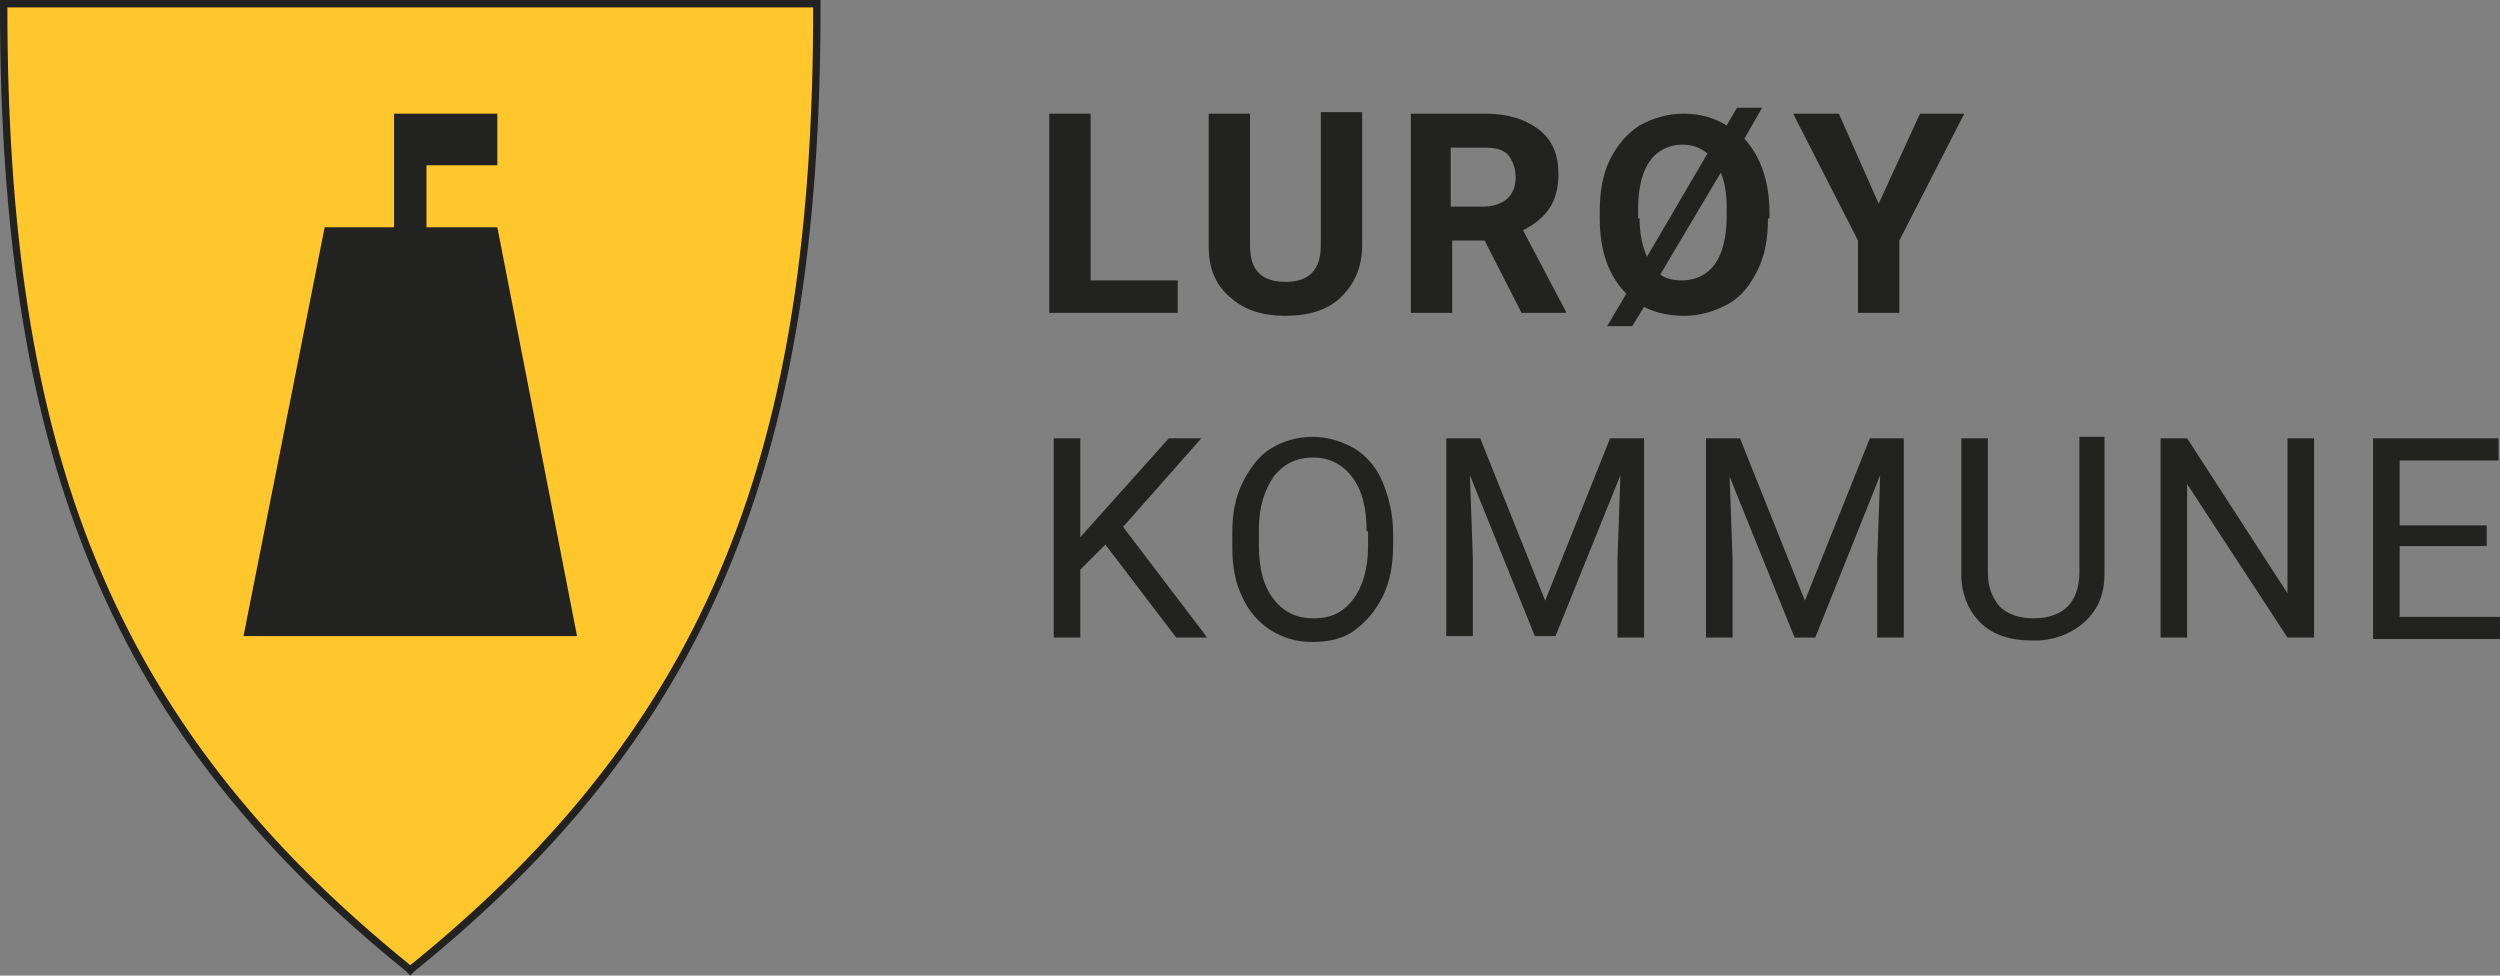 <svg width="123" height="48" viewBox="0 0 123 48" fill="none" xmlns="http://www.w3.org/2000/svg">
<rect x="0" y="0" width="123" height="48" fill="#808080" stroke="none"/>
<g id="logo-demoportal_1_">
<g id="Group 5239">
<g id="Group 5237">
<path id="Vector" d="M27.62 3.526C28.388 4.22 29.126 4.949 29.861 5.677C29.502 6.5 29.079 7.29 28.64 8.075C27.514 6.999 26.411 5.898 25.29 4.816C26.047 4.356 26.817 3.899 27.62 3.526Z" fill="white"/>
<path id="Vector_2" d="M28.97 3.506C29.461 3.56 29.677 3.918 29.86 4.332C29.657 4.517 29.453 4.704 29.246 4.886C28.979 4.609 28.706 4.339 28.431 4.068C28.604 3.879 28.775 3.674 28.97 3.506Z" fill="white"/>
<path id="Vector_3" d="M25.163 4.908C26.319 5.98 27.427 7.107 28.56 8.201C26.788 11.188 24.405 13.983 21.514 15.926C20.23 14.684 18.955 13.433 17.677 12.187C19.563 9.237 22.215 6.765 25.163 4.908Z" fill="white"/>
<path id="Vector_4" d="M31.897 10.8C32.144 10.947 32.361 11.271 32.63 11.351C32.858 11.175 33.049 10.94 33.241 10.727C33.787 10.963 34.186 11.225 34.269 11.863C34.063 12.052 33.862 12.244 33.661 12.437C33.888 12.665 34.115 12.894 34.342 13.123C33.252 15.506 31.838 17.726 30.119 19.7C28.464 21.549 26.686 23.181 24.491 24.362C23.977 24.64 23.476 24.779 23.068 25.224C21.052 27.355 18.986 29.438 16.912 31.509C15.892 32.497 14.806 33.616 13.559 34.303C12.41 34.939 11.205 35.142 9.925 35.328C10.138 34.889 10.388 34.474 10.658 34.069C11.596 32.597 12.534 31.126 13.462 29.647C13.93 28.882 14.679 28.266 15.285 27.596C16.704 26.072 18.165 24.589 19.583 23.064C19.969 22.643 20.462 22.267 20.679 21.738C21.341 20.14 22.318 18.705 23.416 17.379C25.464 14.983 27.925 12.953 30.678 11.424C31.078 11.211 31.471 10.955 31.897 10.8ZM29.572 12.28C30.682 13.366 31.814 14.432 32.915 15.527C33.355 14.746 33.778 13.956 34.141 13.134C33.401 12.419 32.682 11.679 31.92 10.989C31.099 11.332 30.325 11.806 29.572 12.28ZM32.695 11.533C32.977 11.806 33.261 12.077 33.552 12.34C33.751 12.15 33.95 11.958 34.149 11.768C33.927 11.309 33.762 11.123 33.293 10.907C33.084 11.107 32.891 11.32 32.695 11.533ZM21.956 19.652C23.231 20.891 24.515 22.115 25.777 23.366C26.502 22.934 27.171 22.374 27.81 21.821C29.817 20.046 31.466 17.95 32.845 15.653C31.717 14.553 30.58 13.457 29.449 12.36C26.498 14.213 23.825 16.686 21.956 19.652ZM21.872 19.763C21.459 20.475 21.067 21.197 20.764 21.965C21.688 22.86 22.607 23.763 23.542 24.649C24.325 24.317 25.018 23.834 25.776 23.459C25.602 23.346 25.437 23.227 25.288 23.084C24.15 21.976 23.009 20.872 21.872 19.763ZM11.222 33.498C11.631 33.402 12.018 33.335 12.399 33.156C12.971 32.893 13.489 32.441 13.956 32.024C16.091 30.013 18.175 27.951 20.252 25.879C20.703 25.467 21.33 24.904 21.981 24.954C22.294 24.955 22.534 25.149 22.798 25.294C22.992 25.096 23.185 24.897 23.379 24.699C22.471 23.86 21.628 22.941 20.692 22.134C18.726 24.192 16.768 26.258 14.798 28.311C14.399 28.746 13.993 29.105 13.681 29.61C12.867 30.908 12.036 32.198 11.222 33.498ZM11.127 33.651C10.807 34.132 10.504 34.625 10.188 35.109C11.158 34.954 12.079 34.802 12.984 34.4C14.081 33.919 15.058 33.082 15.918 32.256C18.221 30.032 20.449 27.71 22.686 25.418C22.306 25.133 21.921 25.021 21.462 25.199C20.701 25.525 20.071 26.278 19.48 26.847C17.587 28.701 15.723 30.589 13.77 32.379C13.021 33.073 12.165 33.573 11.127 33.651Z" fill="#050A0D"/>
<path id="Vector_5" d="M31.919 10.988C32.681 11.679 33.401 12.419 34.14 13.134C33.777 13.956 33.354 14.745 32.915 15.527C31.814 14.432 30.682 13.366 29.571 12.28C30.324 11.806 31.098 11.332 31.919 10.988Z" fill="white"/>
<path id="Vector_6" d="M33.292 10.907C33.761 11.123 33.926 11.309 34.148 11.768C33.949 11.958 33.75 12.15 33.551 12.34C33.26 12.077 32.976 11.806 32.694 11.533C32.891 11.32 33.083 11.107 33.292 10.907Z" fill="white"/>
<path id="Vector_7" d="M17.593 12.317C18.878 13.535 20.131 14.786 21.403 16.017C20.717 16.462 20.003 16.844 19.27 17.202C18.418 16.402 17.598 15.57 16.745 14.77C16.653 14.657 16.464 14.539 16.548 14.372C16.758 13.782 17.081 13.226 17.384 12.682C17.453 12.56 17.524 12.438 17.593 12.317Z" fill="white"/>
<path id="Vector_8" d="M29.449 12.36C30.58 13.457 31.717 14.552 32.845 15.653C31.466 17.95 29.818 20.046 27.81 21.821C27.171 22.373 26.502 22.934 25.777 23.366C24.515 22.115 23.231 20.89 21.956 19.651C23.825 16.686 26.498 14.213 29.449 12.36Z" fill="white"/>
<path id="Vector_9" d="M16.431 14.668C17.318 15.53 18.216 16.38 19.101 17.245C18.906 17.443 18.711 17.643 18.515 17.843C18.112 17.597 17.774 17.373 17.283 17.545C16.397 17.843 15.676 18.772 15.005 19.402C13.149 21.201 11.335 23.049 9.428 24.792C8.678 25.48 7.948 25.883 6.934 26.058C7.693 24.853 8.463 23.654 9.22 22.447C9.414 22.144 9.59 21.851 9.834 21.585C11.945 19.371 14.056 17.153 16.17 14.942C16.257 14.85 16.345 14.759 16.431 14.668Z" fill="white"/>
<path id="Vector_10" d="M17.424 17.672C17.821 17.582 18.084 17.779 18.42 17.941C16.23 20.231 14.01 22.494 11.745 24.711C10.797 25.601 9.78 26.517 8.563 27.011C7.694 27.375 6.816 27.497 5.9 27.672C6.217 27.19 6.52 26.703 6.828 26.218C7.439 26.116 8.024 25.985 8.552 25.644C9.341 25.139 10.027 24.444 10.704 23.798C12.421 22.125 14.152 20.47 15.839 18.764C16.274 18.334 16.817 17.823 17.424 17.672Z" fill="white"/>
<path id="Vector_11" d="M21.872 19.763C23.009 20.872 24.15 21.976 25.287 23.084C25.436 23.227 25.602 23.346 25.776 23.459C25.017 23.834 24.325 24.317 23.541 24.649C22.607 23.763 21.687 22.861 20.764 21.965C21.067 21.197 21.459 20.475 21.872 19.763Z" fill="white"/>
<path id="Vector_12" d="M20.692 22.134C21.627 22.941 22.471 23.86 23.378 24.699C23.185 24.897 22.991 25.096 22.798 25.294C22.534 25.149 22.293 24.955 21.981 24.954C21.329 24.904 20.702 25.467 20.251 25.879C18.174 27.951 16.091 30.013 13.955 32.024C13.488 32.441 12.97 32.893 12.399 33.156C12.017 33.335 11.63 33.402 11.222 33.498C12.036 32.198 12.866 30.908 13.68 29.61C13.993 29.105 14.398 28.746 14.797 28.311C16.767 26.258 18.726 24.192 20.692 22.134Z" fill="white"/>
<path id="Vector_13" d="M21.462 25.199C21.921 25.021 22.305 25.133 22.686 25.418C20.449 27.71 18.221 30.032 15.918 32.256C15.058 33.082 14.081 33.919 12.984 34.4C12.079 34.802 11.158 34.954 10.188 35.109C10.504 34.625 10.807 34.132 11.127 33.651C12.164 33.573 13.021 33.073 13.77 32.379C15.723 30.589 17.587 28.701 19.48 26.847C20.071 26.279 20.701 25.525 21.462 25.199Z" fill="white"/>
<g id="Group">
<g id="Group_2">
<path id="Vector_14" d="M53.658 13.796H57.942V15.393H51.625V5.591H53.658V13.796Z" fill="#222221"/>
<path id="Vector_15" d="M67.018 5.591V12.053C67.018 13.142 66.655 13.941 66.002 14.594C65.348 15.248 64.404 15.538 63.242 15.538C62.081 15.538 61.209 15.248 60.483 14.594C59.757 13.941 59.467 13.142 59.467 12.126V5.591H61.5V12.053C61.5 12.706 61.645 13.142 61.935 13.432C62.226 13.723 62.662 13.868 63.242 13.868C64.404 13.868 64.985 13.287 64.985 12.053V5.518H67.018V5.591Z" fill="#222221"/>
<path id="Vector_16" d="M73.044 11.835H71.447V15.393H69.414V5.591H73.044C74.206 5.591 75.078 5.881 75.731 6.39C76.385 6.898 76.675 7.624 76.675 8.568C76.675 9.221 76.53 9.802 76.239 10.238C75.949 10.674 75.513 11.037 74.932 11.327L77.038 15.32V15.393H74.86L73.044 11.835ZM71.374 10.165H72.972C73.48 10.165 73.843 10.02 74.134 9.802C74.424 9.512 74.569 9.221 74.569 8.713C74.569 8.277 74.424 7.914 74.206 7.624C73.916 7.333 73.553 7.261 72.972 7.261H71.374V10.165Z" fill="#222221"/>
<path id="Vector_17" d="M86.986 10.746C86.986 11.69 86.84 12.561 86.477 13.287C86.114 14.013 85.678 14.594 85.025 14.957C84.371 15.32 83.645 15.538 82.847 15.538C82.121 15.538 81.467 15.393 80.886 15.102L80.305 16.047H79.071L80.015 14.449C79.144 13.578 78.708 12.343 78.708 10.746V10.383C78.708 9.439 78.853 8.568 79.216 7.842C79.579 7.116 80.088 6.535 80.668 6.172C81.322 5.809 82.048 5.591 82.847 5.591C83.645 5.591 84.371 5.809 84.952 6.172L85.461 5.3H86.695L85.824 6.825C86.622 7.696 87.058 8.931 87.058 10.456V10.746H86.986ZM80.668 10.746C80.668 11.545 80.814 12.126 81.031 12.634L84.008 7.551C83.645 7.261 83.282 7.116 82.774 7.116C82.121 7.116 81.54 7.406 81.177 7.914C80.814 8.422 80.596 9.221 80.596 10.238V10.746H80.668ZM84.952 10.238C84.952 9.584 84.88 9.003 84.662 8.495L81.685 13.505C81.975 13.723 82.338 13.796 82.774 13.796C83.428 13.796 84.008 13.505 84.371 12.997C84.735 12.489 84.952 11.69 84.952 10.673V10.238Z" fill="#222221"/>
<path id="Vector_18" d="M92.431 10.02L94.464 5.591H96.642L93.448 11.835V15.393H91.415V11.835L88.22 5.591H90.471L92.431 10.02Z" fill="#222221"/>
<path id="Vector_19" d="M54.384 26.793L53.15 28.027V31.367H51.843V21.565H53.15V26.43L57.506 21.565H59.104L55.255 25.922L59.394 31.367H57.869L54.384 26.793Z" fill="#222221"/>
<path id="Vector_20" d="M68.543 26.793C68.543 27.737 68.398 28.608 68.035 29.334C67.672 30.06 67.236 30.568 66.656 31.004C66.075 31.44 65.349 31.585 64.55 31.585C63.751 31.585 63.098 31.367 62.517 31.004C61.936 30.641 61.428 30.06 61.137 29.407C60.774 28.68 60.629 27.882 60.629 26.938V26.212C60.629 25.268 60.774 24.469 61.137 23.743C61.5 23.017 61.936 22.436 62.517 22.073C63.098 21.71 63.824 21.492 64.55 21.492C65.349 21.492 66.002 21.71 66.656 22.073C67.236 22.436 67.745 23.017 68.035 23.743C68.326 24.469 68.543 25.268 68.543 26.284V26.793ZM67.236 26.139C67.236 24.977 67.019 24.106 66.51 23.453C66.075 22.872 65.421 22.509 64.622 22.509C63.824 22.509 63.17 22.799 62.662 23.453C62.226 24.106 61.936 24.905 61.936 26.067V26.793C61.936 27.954 62.154 28.826 62.662 29.479C63.17 30.133 63.824 30.423 64.622 30.423C65.494 30.423 66.075 30.133 66.583 29.479C67.019 28.898 67.309 28.027 67.309 26.865V26.139H67.236Z" fill="#222221"/>
<path id="Vector_21" d="M72.827 21.565L76.022 29.552L79.217 21.565H80.887V31.367H79.58V27.519L79.725 23.38L76.53 31.295H75.514L72.319 23.38L72.464 27.446V31.295H71.157V21.565H72.827Z" fill="#222221"/>
<path id="Vector_22" d="M85.606 21.565L88.801 29.552L91.996 21.565H93.666V31.367H92.359V27.519L92.504 23.38L89.31 31.367H88.293L85.098 23.453L85.243 27.519V31.367H83.936V21.565H85.606Z" fill="#222221"/>
<path id="Vector_23" d="M103.54 21.565V28.245C103.54 29.189 103.25 29.915 102.669 30.496C102.088 31.077 101.289 31.44 100.345 31.512H99.982C98.893 31.512 98.022 31.222 97.441 30.641C96.86 30.06 96.497 29.261 96.497 28.245V21.565H97.804V28.172C97.804 28.898 98.022 29.407 98.385 29.842C98.748 30.205 99.329 30.423 100.055 30.423C100.781 30.423 101.362 30.205 101.725 29.842C102.088 29.479 102.306 28.898 102.306 28.172V21.492H103.54V21.565Z" fill="#222221"/>
<path id="Vector_24" d="M113.851 31.367H112.544L107.607 23.816V31.367H106.3V21.565H107.607L112.544 29.189V21.565H113.851V31.367Z" fill="#222221"/>
<path id="Vector_25" d="M122.347 26.865H118.063V30.351H123V31.44H116.756V21.565H122.928V22.654H118.063V25.849H122.347V26.865Z" fill="#222221"/>
</g>
<path id="Vector_26" d="M0 0V0.363C0 22.872 5.591 36.159 19.968 47.777L20.185 47.995L20.403 47.777C34.78 36.159 40.371 22.872 40.371 0.363V0H0Z" fill="#222221"/>
<g id="Group_3">
<path id="Vector_27" d="M20.186 47.487C34.998 35.506 40.008 22.001 40.008 0.363H0.363C0.363 22.001 5.373 35.506 20.186 47.487Z" fill="#FFC72C"/>
</g>
<path id="Vector_28" d="M24.469 11.182H20.984V8.132H24.469V5.591H19.387V11.182H15.974L11.98 31.294H28.39L24.469 11.182Z" fill="#222221"/>
</g>
</g>
</g>
</g>
</svg>

